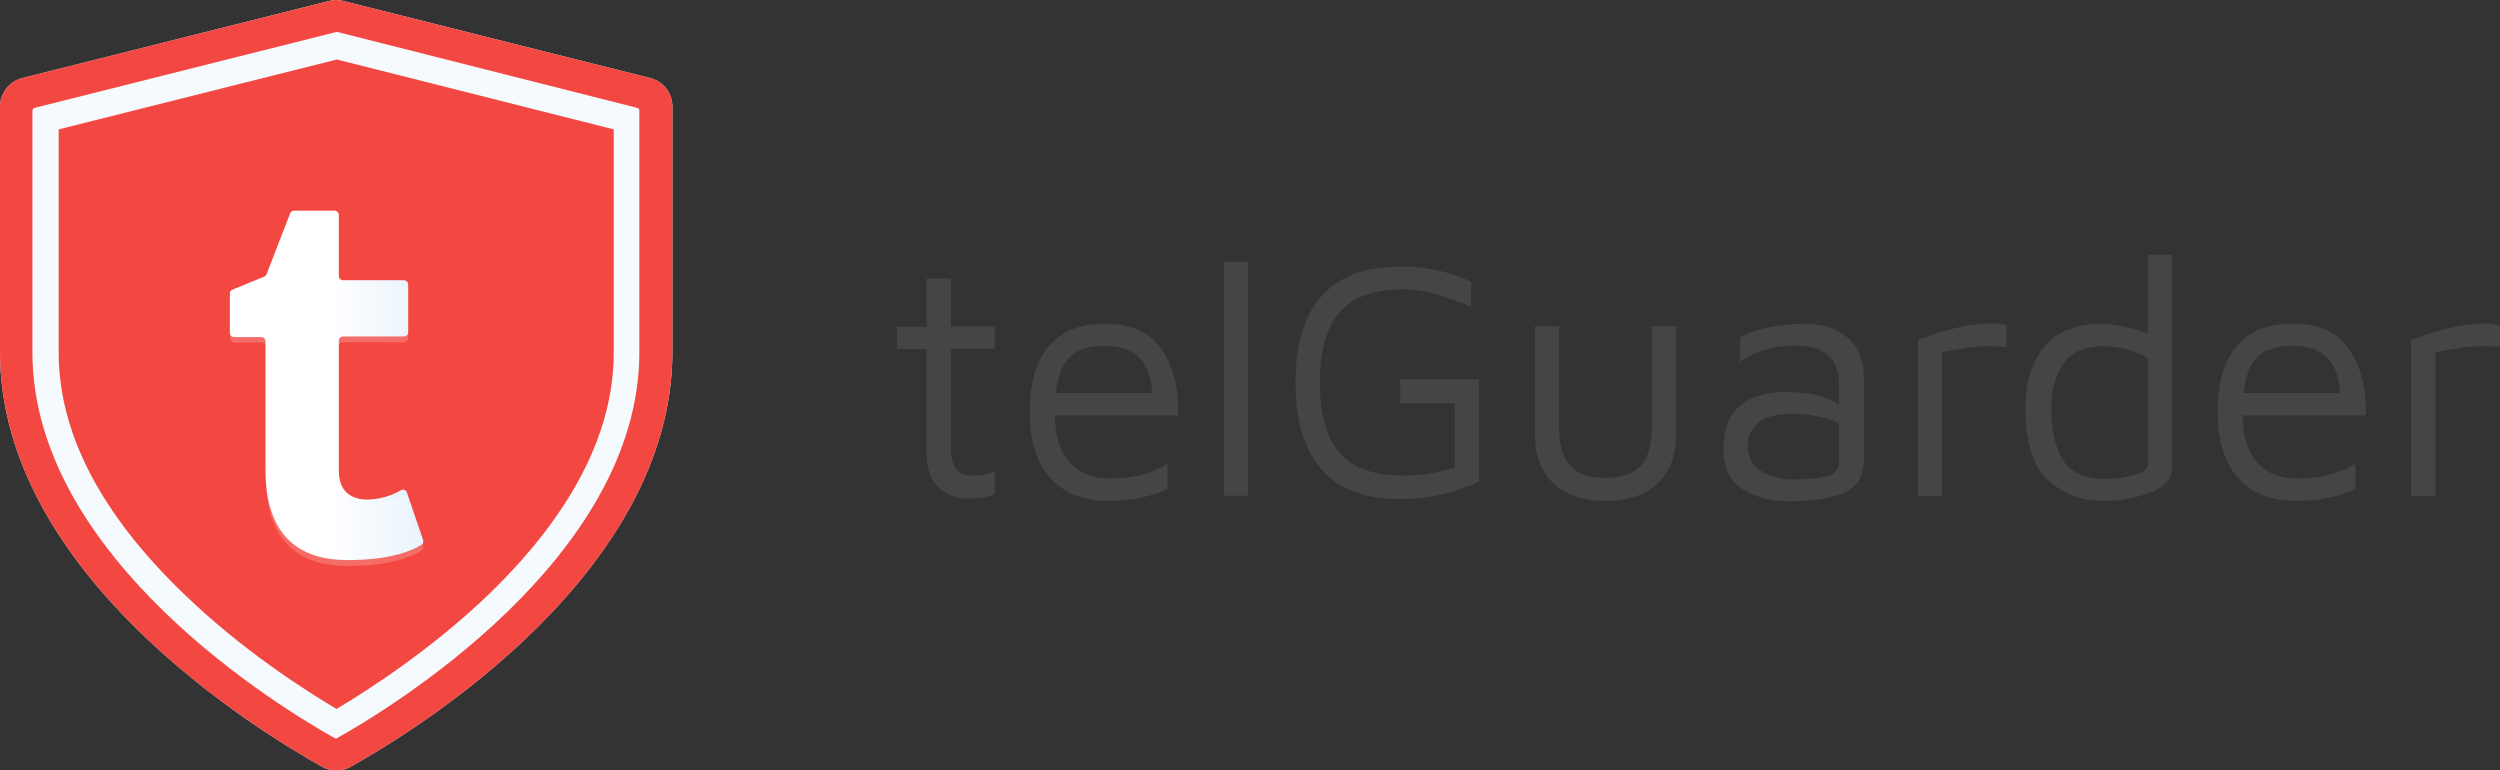 <svg xmlns="http://www.w3.org/2000/svg" width="928" height="286" viewBox="0 0 928 286" fill="none"><rect x="0" y="0" width="928" height="286" fill="#333333" stroke="none"/><path d="M348.407 180.875C345.519 178.099 343.955 173.997 343.955 168.808V129.593H333.003V121.267H343.955V103.409H352.981V121.147H369.228V129.472H352.981V165.912C352.981 169.653 353.582 172.308 354.786 173.997C355.989 175.686 358.156 176.531 361.285 176.531C364.053 176.651 366.7 176.048 369.228 174.962V183.529C367.783 184.012 366.339 184.374 364.775 184.615C363.09 184.856 361.405 185.098 359.72 185.098C355.508 185.218 351.416 183.77 348.407 180.875Z" fill="#454545"></path><path d="M430.965 129.352C435.418 135.626 437.584 143.831 437.344 154.208H391.612C391.612 161.81 393.417 167.602 396.907 171.583C400.397 175.565 405.452 177.616 411.95 177.616C420.375 177.616 427.475 175.807 433.372 172.187V181.478C427.235 184.374 419.893 185.942 411.349 185.942C402.202 185.942 395.102 183.167 389.927 177.496C384.752 171.825 382.225 163.62 382.225 152.639C382.225 142.021 384.632 133.937 389.445 128.386C394.259 122.836 400.999 120.181 409.784 120.181C419.532 120.061 426.512 123.198 430.965 129.352ZM397.388 132.247C394.5 134.781 392.695 139.367 391.973 145.882H427.716C427.355 139.97 425.67 135.626 422.782 132.73C419.893 129.834 415.561 128.386 409.905 128.386C404.369 128.386 400.156 129.714 397.388 132.247Z" fill="#454545"></path><path d="M454.313 184.01V97.254H463.34V184.01H454.313Z" fill="#454545"></path><path d="M490.658 174.357C484.16 166.997 480.91 156.258 480.91 142.019C480.91 127.781 484.16 117.042 490.658 109.803C497.157 102.563 506.905 98.943 519.782 98.943C528.929 98.822 537.955 100.753 546.138 104.614V114.026C541.926 112.095 537.473 110.527 533.021 109.199C529.049 107.993 524.837 107.389 520.745 107.389C510.155 107.389 502.332 110.165 497.398 115.715C492.463 121.265 489.936 129.953 489.936 141.899C489.936 153.844 492.463 162.532 497.398 168.203C502.332 173.874 510.155 176.529 520.745 176.529C527.244 176.529 533.743 175.564 540.001 173.512V149.621H519.782V140.813H549.027V178.701C539.88 183.045 529.892 185.337 519.782 185.217C506.905 185.337 497.157 181.717 490.658 174.357Z" fill="#454545"></path><path d="M576.585 179.426C572.012 175.082 569.726 168.929 569.726 160.965V121.146H578.752V158.914C578.752 165.309 580.196 170.015 582.843 172.91C585.491 175.806 589.944 177.375 595.961 177.375C601.858 177.375 606.191 175.927 608.959 172.91C611.727 169.894 613.171 165.188 613.171 158.914V121.146H622.197V160.965C622.197 168.929 619.91 175.082 615.337 179.426C610.764 183.77 604.265 185.942 595.961 185.942C587.657 185.942 581.159 183.77 576.585 179.426Z" fill="#454545"></path><path d="M685.741 125.247C689.833 128.747 691.879 133.694 691.879 140.21V170.737C691.879 176.77 689.352 180.873 684.418 182.924C679.483 184.975 672.623 186.061 663.958 186.061C657.941 186.182 652.044 184.734 646.869 181.597C642.176 178.701 639.769 173.754 639.769 166.876C639.769 159.395 641.815 153.965 645.906 150.587C649.998 147.208 655.654 145.519 662.875 145.519C671.059 145.519 677.558 146.967 682.612 149.983V142.381C682.612 132.97 677.076 128.264 666.125 128.264C662.394 128.264 658.784 128.747 655.173 129.833C651.803 130.677 648.674 132.246 645.906 134.418V125.368C649.035 123.558 652.525 122.231 656.136 121.628C660.348 120.662 664.681 120.3 669.013 120.18C676.114 120.059 681.77 121.748 685.741 125.247ZM678.761 176.529C681.168 175.926 682.853 173.633 682.612 171.22V157.102C680.085 155.896 677.437 155.051 674.669 154.568C671.54 153.965 668.411 153.603 665.282 153.603C659.987 153.603 655.895 154.568 653.127 156.62C650.239 158.671 648.674 161.929 648.795 165.428C648.795 169.772 650.479 172.909 653.849 174.96C657.58 177.012 661.792 178.098 666.004 177.977C672.022 177.856 676.234 177.494 678.761 176.529Z" fill="#454545"></path><path d="M711.978 126.214C716.07 124.524 720.282 123.197 724.614 122.111C729.91 120.663 735.445 120.06 740.861 120.06C742.185 120.181 743.629 120.422 744.833 120.784V128.868C742.787 128.627 740.861 128.506 738.815 128.506C736.288 128.506 733.64 128.627 731.113 128.989C728.826 129.351 725.336 129.834 720.883 130.678V184.132H711.857L711.978 126.214Z" fill="#454545"></path><path d="M806.33 94.599V173.271C806.33 177.494 803.682 180.752 798.267 182.803C792.61 184.975 786.593 186.061 780.576 185.941C773.114 186.061 766.014 183.407 760.478 178.46C754.821 173.512 751.933 164.583 751.812 151.793C751.812 141.899 754.219 134.176 759.033 128.505C763.847 122.834 770.948 120.18 780.455 120.18C783.223 120.3 785.871 120.662 788.519 121.266C791.527 121.869 794.416 122.714 797.304 123.8V94.599H806.33ZM797.304 132.849C794.777 131.401 792.009 130.315 789.12 129.591C786.352 128.867 783.464 128.505 780.576 128.505C774.077 128.505 769.263 130.557 766.134 134.78C763.005 139.003 761.44 144.674 761.44 151.914C761.44 159.757 762.884 166.031 765.773 170.737C768.661 175.443 773.716 177.736 781.177 177.736C785.028 177.856 788.88 177.253 792.61 176.167C795.86 175.202 797.424 173.874 797.424 172.426L797.304 132.849Z" fill="#454545"></path><path d="M871.799 129.352C876.252 135.626 878.418 143.831 878.178 154.208H832.445C832.445 161.81 834.251 167.602 837.741 171.583C841.231 175.565 846.285 177.616 852.784 177.616C861.209 177.616 868.309 175.807 874.326 172.187V181.478C868.189 184.374 860.848 185.942 852.303 185.942C843.156 185.942 836.056 183.167 830.881 177.496C825.706 171.825 823.179 163.62 823.179 152.639C823.179 142.021 825.586 133.937 830.4 128.386C835.213 122.836 841.953 120.181 850.738 120.181C860.366 120.061 867.346 123.198 871.799 129.352ZM838.222 132.247C835.334 134.781 833.529 139.367 832.807 145.882H868.67C868.309 139.97 866.624 135.626 863.736 132.73C860.848 129.834 856.515 128.386 850.859 128.386C845.323 128.386 841.111 129.714 838.222 132.247Z" fill="#454545"></path><path d="M895.146 126.214C899.238 124.524 903.45 123.197 907.782 122.111C913.078 120.663 918.614 120.06 924.029 120.06C925.353 120.181 926.797 120.422 928.001 120.784V128.868C925.955 128.627 924.029 128.506 921.983 128.506C919.456 128.506 916.808 128.627 914.281 128.989C911.994 129.351 908.504 129.834 904.051 130.678V184.132H895.025V126.214H895.146Z" fill="#454545"></path><path d="M119.626 284.643C122.875 286.452 126.846 286.452 130.096 284.643C153.684 271.49 249.601 213.09 249.601 130.677V39.577C249.601 34.509 246.231 30.166 241.297 28.959L127.448 0.362C125.763 -0.121 123.838 -0.121 122.153 0.362L8.304 28.959C3.49 30.166 0 34.63 0 39.577V130.677C0 213.21 96.037 271.49 119.626 284.643Z" fill="#E4F0FD"></path><path d="M119.626 284.643C122.875 286.452 126.846 286.452 130.096 284.643C153.684 271.49 249.601 213.09 249.601 130.677V39.577C249.601 34.509 246.231 30.166 241.297 28.959L127.448 0.362C125.763 -0.121 123.838 -0.121 122.153 0.362L8.304 28.959C3.49 30.166 0 34.63 0 39.577V130.677C0 213.21 96.037 271.49 119.626 284.643Z" fill="#F34841"></path><path d="M125.041 22.082L227.817 48.024V130.919C227.817 160.602 212.293 190.647 181.724 220.33C159.941 241.325 136.233 256.408 124.92 263.165C113.728 256.529 89.899 241.446 68.116 220.33C37.307 190.647 21.782 160.602 21.782 130.919V48.024L125.041 22.082ZM125.041 11.825L12.756 40.06C12.395 40.181 12.034 40.664 12.034 41.026V130.799C12.034 207.54 105.665 263.648 124.318 274.025C124.559 274.145 124.8 274.145 125.041 274.025C143.815 263.527 237.325 207.419 237.325 130.799V41.026C237.325 40.543 237.084 40.181 236.603 40.06L125.041 11.825Z" fill="#F5FAFE"></path><path d="M128.893 207.901C144.538 207.901 152.601 204.643 156.453 202.23C157.054 201.868 157.295 201.144 157.054 200.42L151.037 182.803C150.796 181.959 149.954 181.597 149.111 181.838C148.991 181.838 148.871 181.959 148.871 181.959C145.14 184.131 140.807 185.337 136.475 185.458C129.735 185.458 125.764 181.838 125.764 174.719V126.454C125.764 125.609 126.486 124.885 127.328 124.885H149.954C150.796 124.885 151.518 124.161 151.518 123.317V105.579C151.518 104.735 150.796 104.011 149.954 104.011H127.328C126.486 104.011 125.764 103.287 125.764 102.442V79.758C125.764 78.913 125.042 78.189 124.199 78.189H109.156C108.554 78.189 107.953 78.551 107.712 79.154L98.926 101.839C98.806 102.201 98.445 102.563 98.084 102.684L86.29 107.51C85.688 107.751 85.327 108.355 85.327 108.958V123.558C85.327 124.403 86.049 125.127 86.892 125.127H97.001C97.843 125.127 98.565 125.851 98.565 126.695V174.116C98.445 198.972 111.202 207.901 128.893 207.901Z" fill="url(#paint0_linear)"></path><path opacity="0.2" d="M128.893 210.073C144.538 210.073 152.601 206.815 156.452 204.402C157.054 204.04 157.295 203.316 157.054 202.592L151.037 184.975C150.796 184.131 149.954 183.769 149.111 184.01C148.991 184.01 148.87 184.131 148.87 184.131C145.14 186.303 140.807 187.509 136.475 187.63C129.735 187.63 125.764 184.01 125.764 176.891V128.626C125.764 127.781 126.486 127.057 127.328 127.057H149.954C150.796 127.057 151.518 126.333 151.518 125.489V107.751C151.518 106.907 150.796 106.183 149.954 106.183H127.328C126.486 106.183 125.764 105.459 125.764 104.614V81.809C125.764 80.964 125.042 80.24 124.199 80.24H109.156C108.554 80.24 107.952 80.602 107.712 81.206L98.926 103.89C98.806 104.252 98.445 104.614 98.084 104.735L86.29 109.561C85.808 109.923 85.447 110.406 85.447 111.009V125.609C85.447 126.454 86.169 127.178 87.012 127.178H97.121C97.963 127.178 98.686 127.902 98.686 128.747V176.167C98.445 201.144 111.202 210.073 128.893 210.073Z" fill="white"></path><defs><linearGradient id="paint0_linear" x1="85.411" y1="143.045" x2="157.101" y2="143.045" gradientUnits="userSpaceOnUse"><stop offset="0.52" stop-color="white"></stop><stop offset="1" stop-color="#E4F0FD"></stop></linearGradient></defs></svg>